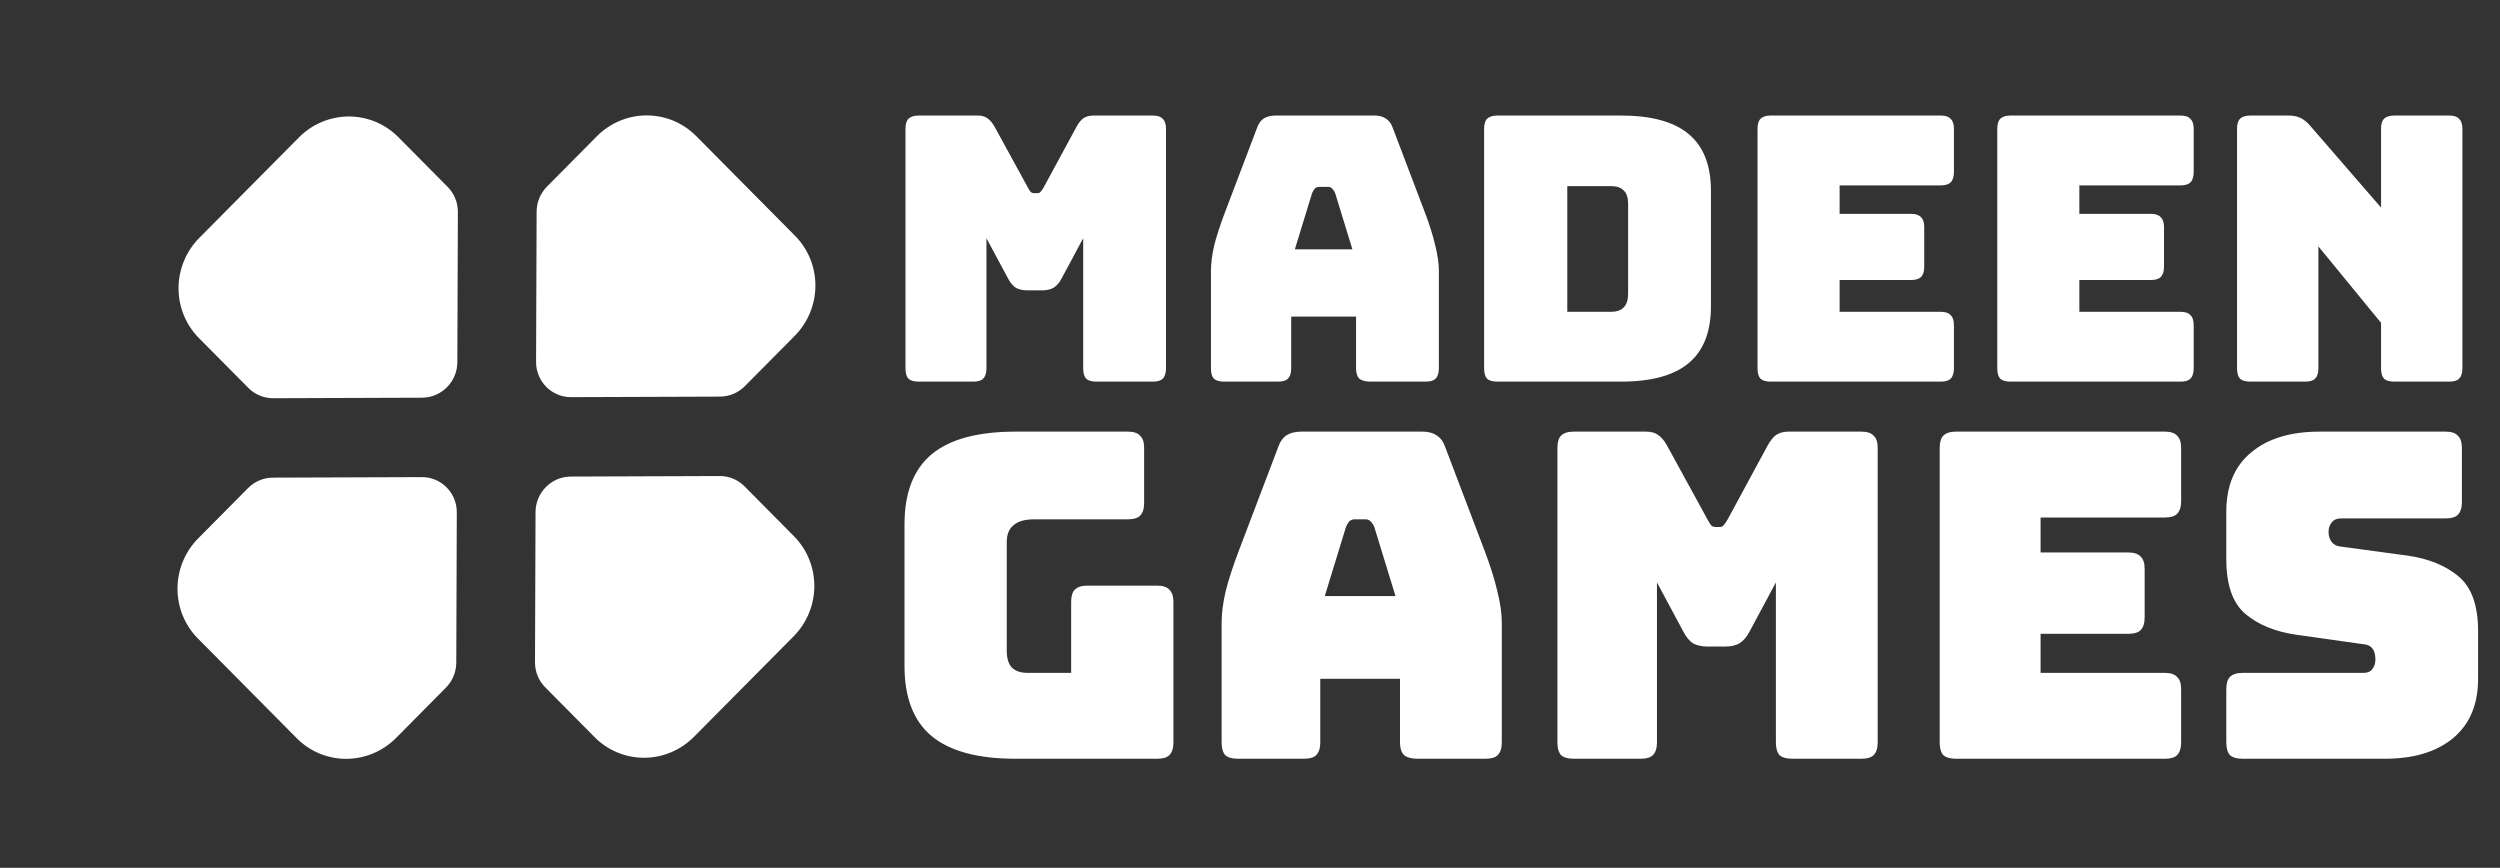 <svg width="121" height="42" viewBox="0 0 121 42" fill="none" xmlns="http://www.w3.org/2000/svg">
<rect x="0" y="0" width="121" height="42" fill="#333333" stroke="none"/>
<path d="M22.109 24.799L22.084 32.069C22.082 32.524 21.902 32.96 21.582 33.283L19.171 35.715C18.531 36.36 17.665 36.724 16.764 36.728C15.863 36.731 15 36.373 14.365 35.732L9.577 30.903C8.942 30.262 8.587 29.392 8.59 28.483C8.593 27.574 8.954 26.701 9.594 26.056L12.005 23.624C12.325 23.301 12.758 23.119 13.208 23.118L20.417 23.092C20.867 23.09 21.299 23.269 21.616 23.589C21.933 23.909 22.111 24.344 22.109 24.799ZM21.668 9.048C21.985 9.368 22.163 9.803 22.161 10.258L22.135 17.528C22.134 17.983 21.953 18.419 21.633 18.742C21.314 19.064 20.881 19.246 20.43 19.248L13.222 19.274C12.771 19.276 12.34 19.097 12.022 18.777L9.628 16.362C8.993 15.721 8.638 14.851 8.641 13.942C8.645 13.033 9.006 12.16 9.645 11.515L14.468 6.651C15.108 6.005 15.973 5.641 16.875 5.638C17.776 5.635 18.639 5.993 19.274 6.633L21.668 9.048ZM38.427 25.952C39.062 26.592 39.417 27.462 39.414 28.372C39.411 29.281 39.05 30.154 38.41 30.799L33.587 35.663C32.948 36.308 32.082 36.672 31.181 36.675C30.28 36.679 29.417 36.321 28.782 35.68L26.388 33.266C26.07 32.945 25.893 32.51 25.894 32.056L25.92 24.785C25.922 24.331 26.102 23.894 26.422 23.572C26.742 23.249 27.175 23.067 27.625 23.066L34.833 23.04C35.284 23.038 35.715 23.217 36.033 23.537L38.427 25.952ZM38.479 11.411C39.114 12.051 39.469 12.922 39.466 13.831C39.462 14.74 39.101 15.613 38.462 16.258L36.05 18.69C35.73 19.012 35.298 19.194 34.847 19.196L27.639 19.222C27.188 19.224 26.757 19.044 26.439 18.724C26.122 18.404 25.945 17.969 25.946 17.515L25.972 10.244C25.973 9.79 26.154 9.353 26.474 9.031L28.885 6.598C29.524 5.953 30.39 5.589 31.291 5.586C32.193 5.583 33.055 5.941 33.691 6.581L38.479 11.411Z" fill="white"/>
<path d="M47.106 18.471H44.463C44.239 18.471 44.073 18.424 43.966 18.328C43.872 18.221 43.825 18.054 43.825 17.828V6.236C43.825 6.009 43.872 5.848 43.966 5.753C44.073 5.645 44.239 5.592 44.463 5.592H47.318C47.508 5.592 47.661 5.634 47.78 5.717C47.91 5.801 48.028 5.938 48.135 6.128L49.731 9.044C49.79 9.152 49.837 9.229 49.873 9.277C49.92 9.325 49.979 9.348 50.05 9.348H50.21C50.28 9.348 50.334 9.325 50.369 9.277C50.416 9.229 50.47 9.152 50.529 9.044L52.107 6.128C52.214 5.938 52.326 5.801 52.444 5.717C52.574 5.634 52.734 5.592 52.923 5.592H55.796C56.021 5.592 56.18 5.645 56.275 5.753C56.382 5.848 56.435 6.009 56.435 6.236V17.828C56.435 18.054 56.382 18.221 56.275 18.328C56.18 18.424 56.021 18.471 55.796 18.471H53.065C52.84 18.471 52.675 18.424 52.568 18.328C52.474 18.221 52.426 18.054 52.426 17.828V11.531L51.38 13.481C51.274 13.683 51.144 13.832 50.99 13.928C50.848 14.011 50.665 14.053 50.44 14.053H49.731C49.506 14.053 49.317 14.011 49.163 13.928C49.021 13.832 48.897 13.683 48.791 13.481L47.744 11.531V17.828C47.744 18.054 47.691 18.221 47.585 18.328C47.49 18.424 47.33 18.471 47.106 18.471ZM63.505 9.348L62.671 12.067H65.456L64.622 9.348C64.575 9.241 64.522 9.164 64.463 9.116C64.415 9.068 64.356 9.044 64.285 9.044H63.842C63.771 9.044 63.706 9.068 63.647 9.116C63.599 9.164 63.552 9.241 63.505 9.348ZM62.494 17.828C62.494 18.054 62.441 18.221 62.334 18.328C62.24 18.424 62.08 18.471 61.855 18.471H59.248C59.024 18.471 58.858 18.424 58.752 18.328C58.657 18.221 58.61 18.054 58.61 17.828V13.105C58.61 12.747 58.663 12.336 58.769 11.871C58.888 11.405 59.065 10.863 59.301 10.243L60.844 6.182C60.915 5.979 61.022 5.83 61.164 5.735C61.317 5.639 61.513 5.592 61.749 5.592H66.52C66.745 5.592 66.928 5.639 67.07 5.735C67.224 5.83 67.336 5.979 67.407 6.182L68.95 10.243C69.186 10.863 69.358 11.405 69.464 11.871C69.582 12.336 69.641 12.747 69.641 13.105V17.828C69.641 18.054 69.588 18.221 69.482 18.328C69.387 18.424 69.228 18.471 69.003 18.471H66.325C66.088 18.471 65.911 18.424 65.793 18.328C65.686 18.221 65.633 18.054 65.633 17.828V15.323H62.494V17.828ZM78.447 18.471H72.47C72.245 18.471 72.079 18.424 71.973 18.328C71.878 18.221 71.831 18.054 71.831 17.828V6.236C71.831 6.009 71.878 5.848 71.973 5.753C72.079 5.645 72.245 5.592 72.47 5.592H78.447C79.925 5.592 81.018 5.89 81.728 6.486C82.449 7.083 82.81 8.001 82.81 9.241V14.822C82.81 16.062 82.449 16.981 81.728 17.577C81.018 18.173 79.925 18.471 78.447 18.471ZM75.857 9.008V15.091H77.968C78.251 15.091 78.458 15.019 78.589 14.876C78.731 14.733 78.801 14.512 78.801 14.214V9.867C78.801 9.569 78.731 9.354 78.589 9.223C78.458 9.08 78.251 9.008 77.968 9.008H75.857ZM93.932 18.471H85.702C85.478 18.471 85.312 18.424 85.206 18.328C85.111 18.221 85.064 18.054 85.064 17.828V6.236C85.064 6.009 85.111 5.848 85.206 5.753C85.312 5.645 85.478 5.592 85.702 5.592H93.932C94.156 5.592 94.316 5.645 94.411 5.753C94.517 5.848 94.57 6.009 94.57 6.236V8.329C94.57 8.555 94.517 8.722 94.411 8.83C94.316 8.925 94.156 8.973 93.932 8.973H89.037V10.35H92.495C92.72 10.35 92.879 10.404 92.974 10.511C93.08 10.607 93.133 10.768 93.133 10.994V12.908C93.133 13.135 93.08 13.302 92.974 13.409C92.879 13.505 92.72 13.552 92.495 13.552H89.037V15.091H93.932C94.156 15.091 94.316 15.144 94.411 15.252C94.517 15.347 94.57 15.508 94.57 15.735V17.828C94.57 18.054 94.517 18.221 94.411 18.328C94.316 18.424 94.156 18.471 93.932 18.471ZM105.536 18.471H97.307C97.082 18.471 96.916 18.424 96.81 18.328C96.715 18.221 96.668 18.054 96.668 17.828V6.236C96.668 6.009 96.715 5.848 96.81 5.753C96.916 5.645 97.082 5.592 97.307 5.592H105.536C105.761 5.592 105.92 5.645 106.015 5.753C106.121 5.848 106.175 6.009 106.175 6.236V8.329C106.175 8.555 106.121 8.722 106.015 8.83C105.92 8.925 105.761 8.973 105.536 8.973H100.641V10.35H104.099C104.324 10.35 104.484 10.404 104.578 10.511C104.685 10.607 104.738 10.768 104.738 10.994V12.908C104.738 13.135 104.685 13.302 104.578 13.409C104.484 13.505 104.324 13.552 104.099 13.552H100.641V15.091H105.536C105.761 15.091 105.92 15.144 106.015 15.252C106.121 15.347 106.175 15.508 106.175 15.735V17.828C106.175 18.054 106.121 18.221 106.015 18.328C105.92 18.424 105.761 18.471 105.536 18.471ZM111.571 18.471H108.911C108.686 18.471 108.521 18.424 108.415 18.328C108.32 18.221 108.273 18.054 108.273 17.828V6.236C108.273 6.009 108.32 5.848 108.415 5.753C108.521 5.645 108.686 5.592 108.911 5.592H110.756C110.98 5.592 111.169 5.628 111.323 5.699C111.489 5.771 111.648 5.896 111.802 6.075L115.243 10.046V6.236C115.243 6.009 115.29 5.848 115.385 5.753C115.491 5.645 115.657 5.592 115.881 5.592H118.542C118.766 5.592 118.926 5.645 119.02 5.753C119.127 5.848 119.18 6.009 119.18 6.236V17.828C119.18 18.054 119.127 18.221 119.02 18.328C118.926 18.424 118.766 18.471 118.542 18.471H115.881C115.657 18.471 115.491 18.424 115.385 18.328C115.29 18.221 115.243 18.054 115.243 17.828V15.627L112.21 11.924V17.828C112.21 18.054 112.157 18.221 112.05 18.328C111.956 18.424 111.796 18.471 111.571 18.471Z" fill="white"/>
<path d="M56.009 36.723H49.141C47.324 36.723 45.973 36.356 45.086 35.624C44.214 34.891 43.778 33.762 43.778 32.237V25.377C43.778 23.852 44.214 22.723 45.086 21.99C45.973 21.257 47.324 20.891 49.141 20.891H54.592C54.868 20.891 55.064 20.957 55.18 21.088C55.311 21.206 55.376 21.404 55.376 21.682V24.343C55.376 24.622 55.311 24.827 55.18 24.959C55.064 25.076 54.868 25.135 54.592 25.135H50.057C49.606 25.135 49.272 25.23 49.054 25.421C48.836 25.596 48.727 25.867 48.727 26.234V31.49C48.727 31.856 48.807 32.127 48.967 32.303C49.141 32.479 49.395 32.567 49.73 32.567H51.844V29.137C51.844 28.858 51.903 28.66 52.019 28.543C52.15 28.411 52.353 28.345 52.629 28.345H56.009C56.285 28.345 56.481 28.411 56.597 28.543C56.728 28.66 56.794 28.858 56.794 29.137V35.931C56.794 36.21 56.728 36.415 56.597 36.547C56.481 36.664 56.285 36.723 56.009 36.723ZM65.144 25.508L64.119 28.851H67.542L66.517 25.508C66.459 25.377 66.394 25.281 66.321 25.223C66.263 25.164 66.19 25.135 66.103 25.135H65.558C65.471 25.135 65.391 25.164 65.318 25.223C65.26 25.281 65.202 25.377 65.144 25.508ZM63.901 35.931C63.901 36.21 63.836 36.415 63.705 36.547C63.589 36.664 63.392 36.723 63.116 36.723H59.911C59.635 36.723 59.432 36.664 59.301 36.547C59.184 36.415 59.127 36.21 59.127 35.931V30.126C59.127 29.686 59.192 29.181 59.323 28.609C59.468 28.037 59.686 27.37 59.977 26.608L61.873 21.616C61.961 21.367 62.092 21.184 62.266 21.067C62.455 20.949 62.695 20.891 62.985 20.891H68.85C69.126 20.891 69.352 20.949 69.526 21.067C69.715 21.184 69.853 21.367 69.94 21.616L71.837 26.608C72.128 27.37 72.338 28.037 72.469 28.609C72.614 29.181 72.687 29.686 72.687 30.126V35.931C72.687 36.21 72.622 36.415 72.491 36.547C72.375 36.664 72.178 36.723 71.902 36.723H68.61C68.32 36.723 68.101 36.664 67.956 36.547C67.825 36.415 67.76 36.21 67.76 35.931V32.853H63.901V35.931ZM79.412 36.723H76.164C75.888 36.723 75.684 36.664 75.553 36.547C75.437 36.415 75.379 36.21 75.379 35.931V21.682C75.379 21.404 75.437 21.206 75.553 21.088C75.684 20.957 75.888 20.891 76.164 20.891H79.674C79.906 20.891 80.096 20.942 80.241 21.045C80.401 21.147 80.546 21.316 80.677 21.55L82.639 25.135C82.712 25.267 82.77 25.362 82.814 25.421C82.871 25.479 82.944 25.508 83.031 25.508H83.228C83.315 25.508 83.38 25.479 83.424 25.421C83.482 25.362 83.547 25.267 83.62 25.135L85.561 21.55C85.691 21.316 85.829 21.147 85.975 21.045C86.135 20.942 86.331 20.891 86.563 20.891H90.095C90.371 20.891 90.568 20.957 90.684 21.088C90.815 21.206 90.88 21.404 90.88 21.682V35.931C90.88 36.21 90.815 36.415 90.684 36.547C90.568 36.664 90.371 36.723 90.095 36.723H86.738C86.462 36.723 86.258 36.664 86.127 36.547C86.011 36.415 85.953 36.21 85.953 35.931V28.191L84.667 30.588C84.536 30.837 84.376 31.02 84.187 31.138C84.013 31.24 83.787 31.292 83.511 31.292H82.639C82.363 31.292 82.13 31.24 81.941 31.138C81.767 31.02 81.614 30.837 81.484 30.588L80.197 28.191V35.931C80.197 36.21 80.132 36.415 80.001 36.547C79.885 36.664 79.688 36.723 79.412 36.723ZM104.782 36.723H94.666C94.389 36.723 94.186 36.664 94.055 36.547C93.939 36.415 93.881 36.21 93.881 35.931V21.682C93.881 21.404 93.939 21.206 94.055 21.088C94.186 20.957 94.389 20.891 94.666 20.891H104.782C105.058 20.891 105.254 20.957 105.37 21.088C105.501 21.206 105.567 21.404 105.567 21.682V24.255C105.567 24.534 105.501 24.739 105.37 24.871C105.254 24.988 105.058 25.047 104.782 25.047H98.764V26.74H103.016C103.292 26.74 103.488 26.806 103.604 26.938C103.735 27.055 103.801 27.253 103.801 27.532V29.884C103.801 30.163 103.735 30.368 103.604 30.5C103.488 30.617 103.292 30.676 103.016 30.676H98.764V32.567H104.782C105.058 32.567 105.254 32.633 105.37 32.765C105.501 32.882 105.567 33.08 105.567 33.359V35.931C105.567 36.21 105.501 36.415 105.37 36.547C105.254 36.664 105.058 36.723 104.782 36.723ZM115.427 36.723H108.538C108.262 36.723 108.058 36.664 107.928 36.547C107.811 36.415 107.753 36.21 107.753 35.931V33.359C107.753 33.08 107.811 32.882 107.928 32.765C108.058 32.633 108.262 32.567 108.538 32.567H114.403C114.592 32.567 114.73 32.508 114.817 32.391C114.919 32.259 114.97 32.105 114.97 31.929C114.97 31.68 114.919 31.497 114.817 31.38C114.73 31.262 114.592 31.197 114.403 31.182L111.133 30.72C110.115 30.573 109.294 30.236 108.669 29.708C108.058 29.181 107.753 28.301 107.753 27.07V24.761C107.753 23.515 108.153 22.562 108.952 21.902C109.752 21.228 110.856 20.891 112.266 20.891H118.371C118.647 20.891 118.843 20.957 118.959 21.088C119.09 21.206 119.156 21.404 119.156 21.682V24.299C119.156 24.578 119.09 24.783 118.959 24.915C118.843 25.032 118.647 25.091 118.371 25.091H113.291C113.102 25.091 112.956 25.157 112.855 25.288C112.753 25.406 112.702 25.56 112.702 25.75C112.702 25.941 112.753 26.102 112.855 26.234C112.956 26.366 113.102 26.439 113.291 26.454L116.539 26.894C117.557 27.04 118.378 27.378 119.003 27.905C119.628 28.433 119.94 29.313 119.94 30.544V32.853C119.94 34.099 119.533 35.059 118.72 35.734C117.92 36.393 116.823 36.723 115.427 36.723Z" fill="white"/>
</svg>
